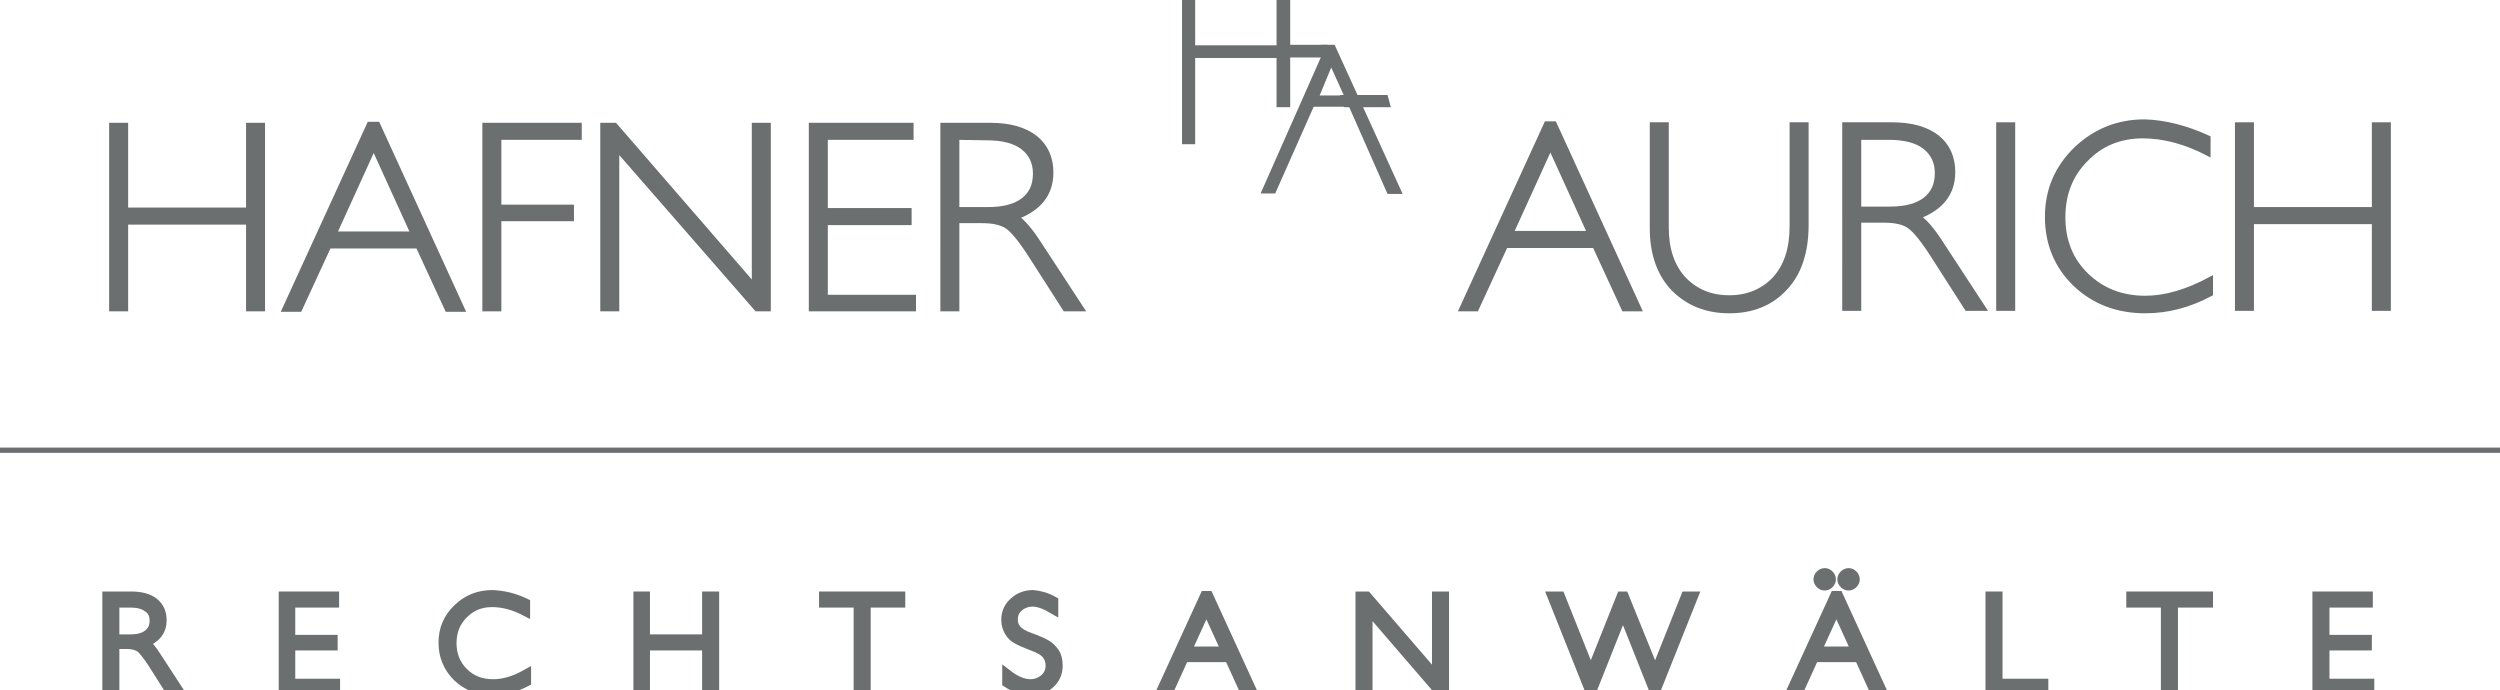 <?xml version="1.0" encoding="utf-8"?>
<!-- Generator: Adobe Illustrator 21.0.0, SVG Export Plug-In . SVG Version: 6.00 Build 0)  -->
<svg version="1.1" id="Ebene_1" xmlns="http://www.w3.org/2000/svg" xmlns:xlink="http://www.w3.org/1999/xlink" x="0px" y="0px"
	 viewBox="0 0 513.1 141.7" style="enable-background:new 0 0 513.1 141.7;" xml:space="preserve">
<style type="text/css">
	.st0{fill:none;stroke:#6C6F6F;stroke-width:1.077;stroke-miterlimit:3.864;}
	.st1{fill:#6C6F6F;stroke:#6C6F6F;stroke-miterlimit:10;}
	.st2{fill:#6C6F6F;stroke:#6C6F6F;stroke-width:2;stroke-miterlimit:3.864;}
</style>
<line class="st0" x1="0" y1="92.4" x2="513.1" y2="92.4"/>
<polygon class="st1" points="243.1,0 244.8,0 244.8,9.8 262.5,9.8 262.5,0 264.3,0 264.3,21.5 262.5,21.5 262.5,11.4 244.8,11.4 
	244.8,29.1 243.1,29.1 "/>
<path class="st1" d="M271.9,9.7h1.7l13.5,29.6h-2l-7.9-17.9h-7.9l-7.9,17.8h-1.9l12.7-28.7L271.9,9.7L271.9,9.7z M273.2,12.6
	l-3.1,7.5h6.5L273.2,12.6L273.2,12.6z"/>
<polygon class="st1" points="263.4,9.7 272.1,9.7 272.5,11.3 263.8,11.3 "/>
<polygon class="st1" points="275.7,20 284.4,20 284.8,21.5 276.2,21.5 "/>
<polygon class="st1" points="53.9,25.7 53.9,63.4 51,63.4 51,45.6 25.8,45.6 25.8,63.4 22.9,63.4 22.9,25.7 25.8,25.7 25.8,43.1 
	51,43.1 51,25.7 "/>
<path class="st1" d="M77.5,25.5l17.4,38h-3.1l-6-13H67.5l-6,13h-3.1l17.4-38H77.5L77.5,25.5z M84.8,48l-8.1-17.8L68.6,48H84.8
	L84.8,48z"/>
<polygon class="st1" points="118.9,25.7 118.9,28.2 102.4,28.2 102.4,42.5 117.3,42.5 117.3,44.9 102.4,44.9 102.4,63.4 99.5,63.4 
	99.5,25.7 "/>
<polygon class="st1" points="157.7,25.7 157.7,63.4 155.3,63.4 126.6,30.5 126.6,63.4 123.7,63.4 123.7,25.7 126.2,25.7 154.8,58.7 
	154.8,25.7 "/>
<polygon class="st1" points="187,25.7 187,28.2 169.4,28.2 169.4,43.2 186.6,43.2 186.6,45.7 169.4,45.7 169.4,61 187.5,61 
	187.5,63.4 166.5,63.4 166.5,25.7 "/>
<path class="st1" d="M193.5,25.7h9.7c4.1,0,7.1,0.9,9.3,2.6c2.1,1.7,3.2,4.1,3.2,7.1c0,4.4-2.4,7.4-7.2,9.2c1.2,0.6,2.9,2.5,5,5.8
	l8.5,13h-3.4L212,53.1c-2.2-3.5-3.9-5.6-5.1-6.5c-1.2-0.9-3-1.3-5.4-1.3h-5.1v18.1h-2.9V25.7L193.5,25.7z M196.4,28.2V43h6.3
	c3.2,0,5.6-0.6,7.3-1.9c1.7-1.3,2.5-3.1,2.5-5.5c0-2.3-0.9-4.1-2.6-5.4c-1.7-1.3-4.2-1.9-7.4-1.9L196.4,28.2L196.4,28.2z"/>
<path class="st1" d="M319,25.4l17.4,38h-3.1l-6-13H309l-6,13h-3l17.4-38L319,25.4L319,25.4z M326.3,47.9l-8.1-17.8l-8.1,17.8H326.3
	L326.3,47.9z"/>
<path class="st1" d="M367.8,25.6h2.9v20.6c0,5.6-1.5,10-4.4,13c-2.9,3.1-6.7,4.6-11.4,4.6c-4.6,0-8.4-1.5-11.4-4.5
	c-2.9-3-4.4-7.2-4.4-12.4V25.6h2.9v21.1c0,4.5,1.2,8,3.6,10.6c2.4,2.5,5.5,3.8,9.3,3.8s6.9-1.3,9.3-3.8c2.4-2.6,3.6-6.2,3.6-10.9
	V25.6L367.8,25.6z"/>
<path class="st1" d="M378.6,25.6h9.7c4.1,0,7.1,0.9,9.3,2.6c2.1,1.7,3.2,4.1,3.2,7.1c0,4.4-2.4,7.4-7.2,9.2c1.2,0.6,2.9,2.5,5,5.8
	l8.5,13h-3.4L397.1,53c-2.2-3.5-3.9-5.6-5.1-6.5s-3-1.3-5.4-1.3h-5.1v18.1h-2.9V25.6L378.6,25.6z M381.5,28.1v14.8h6.3
	c3.2,0,5.6-0.6,7.3-1.9c1.7-1.3,2.5-3.1,2.5-5.5c0-2.3-0.9-4.1-2.6-5.4s-4.2-1.9-7.4-1.9h-6.1V28.1z"/>
<polygon class="st1" points="413.1,25.6 413.1,63.3 410.2,63.3 410.2,25.6 "/>
<path class="st1" d="M453.2,28.3v3.2c-4.6-2.4-9.1-3.6-13.4-3.6c-4.7,0-8.6,1.6-11.7,4.8c-3.2,3.2-4.7,7.2-4.7,11.9
	c0,4.8,1.6,8.8,4.8,11.9c3.2,3.1,7.2,4.7,12.1,4.7c4.1,0,8.6-1.3,13.4-3.9v3c-4.5,2.4-8.9,3.5-13.4,3.5c-5.7,0-10.5-1.8-14.4-5.5
	c-3.8-3.7-5.7-8.3-5.7-13.8s2-10.1,5.9-13.9c3.9-3.7,8.6-5.6,14-5.6C444.2,25.1,448.6,26.2,453.2,28.3L453.2,28.3z"/>
<polygon class="st1" points="490.2,25.6 490.2,63.3 487.3,63.3 487.3,45.5 462.1,45.5 462.1,63.3 459.2,63.3 459.2,25.6 462.1,25.6 
	462.1,43 487.3,43 487.3,25.6 "/>
<path class="st2" d="M22,122.4h4.9c2,0,3.6,0.4,4.7,1.3s1.6,2.1,1.6,3.6c0,2.2-1.2,3.7-3.6,4.6c0.6,0.3,1.5,1.3,2.5,2.9l4.3,6.6
	h-1.7l-3.3-5.2c-1.1-1.7-2-2.8-2.6-3.3c-0.6-0.4-1.5-0.7-2.7-0.7h-2.6v9.1H22V122.4L22,122.4z M23.5,123.7v7.5h3.2
	c1.6,0,2.8-0.3,3.7-1c0.9-0.7,1.3-1.6,1.3-2.8c0-1.2-0.4-2.1-1.3-2.7c-0.9-0.7-2.1-1-3.7-1H23.5L23.5,123.7z"/>
<polygon class="st2" points="68.6,122.4 68.6,123.7 59.6,123.7 59.6,131.3 68.3,131.3 68.3,132.5 59.6,132.5 59.6,140.3 68.8,140.3 
	68.8,141.5 58.2,141.5 58.2,122.4 "/>
<path class="st2" d="M107.8,123.8v1.6c-2.3-1.2-4.6-1.8-6.8-1.8c-2.4,0-4.3,0.8-5.9,2.4s-2.4,3.6-2.4,6s0.8,4.4,2.4,6
	s3.6,2.4,6.1,2.4c2.1,0,4.3-0.6,6.8-2v1.5c-2.3,1.2-4.5,1.8-6.8,1.8c-2.9,0-5.3-0.9-7.3-2.8c-1.9-1.9-2.9-4.2-2.9-7s1-5.1,3-7
	s4.3-2.8,7.1-2.8C103.3,122.2,105.5,122.7,107.8,123.8L107.8,123.8z"/>
<polygon class="st2" points="146.6,122.4 146.6,141.5 145.1,141.5 145.1,132.5 132.4,132.5 132.4,141.5 131,141.5 131,122.4 
	132.4,122.4 132.4,131.2 145.1,131.2 145.1,122.4 "/>
<polygon class="st2" points="184.8,122.4 184.8,123.7 177.7,123.7 177.7,141.5 176.2,141.5 176.2,123.7 169.1,123.7 169.1,122.4 "/>
<path class="st2" d="M216.2,123.4v1.6c-1.7-1-3.1-1.5-4.3-1.5c-1.1,0-2.1,0.4-2.9,1.1c-0.8,0.7-1.1,1.6-1.1,2.6c0,0.7,0.2,1.4,0.7,2
	s1.4,1.2,2.9,1.7c1.4,0.5,2.5,1,3.2,1.4s1.2,0.9,1.7,1.6c0.5,0.7,0.7,1.6,0.7,2.7c0,1.5-0.5,2.7-1.6,3.7s-2.4,1.5-3.9,1.5
	c-1.6,0-3.2-0.6-4.9-1.7v-1.7c1.8,1.4,3.4,2,4.8,2c1.1,0,2.1-0.4,2.9-1.1c0.8-0.7,1.2-1.6,1.2-2.7c0-0.8-0.2-1.5-0.7-2.2
	s-1.5-1.3-2.9-1.8c-1.5-0.6-2.5-1-3.2-1.4c-0.6-0.3-1.2-0.8-1.6-1.5c-0.4-0.6-0.7-1.5-0.7-2.5c0-1.4,0.5-2.6,1.6-3.6
	s2.4-1.5,3.9-1.5C213.3,122.2,214.8,122.6,216.2,123.4L216.2,123.4z"/>
<path class="st2" d="M248,122.3l8.8,19.2h-1.5l-3-6.6H243l-3,6.6h-1.5l8.8-19.2H248L248,122.3z M251.7,133.7l-4.1-9l-4.1,9H251.7
	L251.7,133.7z"/>
<polygon class="st2" points="296.4,122.4 296.4,141.5 295.1,141.5 280.7,124.8 280.7,141.5 279.2,141.5 279.2,122.4 280.5,122.4 
	294.9,139.1 294.9,122.4 "/>
<polygon class="st2" points="333.1,125.6 326.7,141.7 326.3,141.7 318.6,122.4 320.2,122.4 326.5,138.2 332.8,122.4 333.3,122.4 
	339.7,138.2 346,122.4 347.5,122.4 339.8,141.7 339.5,141.7 "/>
<path class="st2" d="M377.3,122.3l8.8,19.2h-1.5l-3-6.6h-9.3l-3,6.6h-1.5l8.8-19.2H377.3L377.3,122.3z M381,133.7l-4.1-9l-4.1,9H381
	L381,133.7z M378.1,118.9c0-0.3,0.1-0.6,0.4-0.9c0.2-0.2,0.5-0.4,0.9-0.4c0.3,0,0.6,0.1,0.9,0.4c0.2,0.2,0.4,0.5,0.4,0.9
	c0,0.3-0.1,0.6-0.4,0.9c-0.2,0.2-0.5,0.4-0.9,0.4c-0.3,0-0.6-0.1-0.9-0.4S378.1,119.2,378.1,118.9L378.1,118.9z M373.2,118.9
	c0-0.3,0.1-0.6,0.4-0.9c0.2-0.2,0.5-0.4,0.9-0.4c0.3,0,0.6,0.1,0.9,0.4c0.2,0.2,0.4,0.5,0.4,0.9c0,0.3-0.1,0.6-0.4,0.9
	c-0.2,0.2-0.5,0.4-0.9,0.4c-0.3,0-0.6-0.1-0.9-0.4C373.3,119.5,373.2,119.2,373.2,118.9L373.2,118.9z"/>
<polygon class="st2" points="410,122.4 410,140.3 419.4,140.3 419.4,141.5 408.5,141.5 408.5,122.4 "/>
<polygon class="st2" points="453.2,122.4 453.2,123.7 446,123.7 446,141.5 444.5,141.5 444.5,123.7 437.4,123.7 437.4,122.4 "/>
<polygon class="st2" points="486,122.4 486,123.7 477.1,123.7 477.1,131.3 485.8,131.3 485.8,132.5 477.1,132.5 477.1,140.3 
	486.3,140.3 486.3,141.5 475.6,141.5 475.6,122.4 "/>
</svg>

